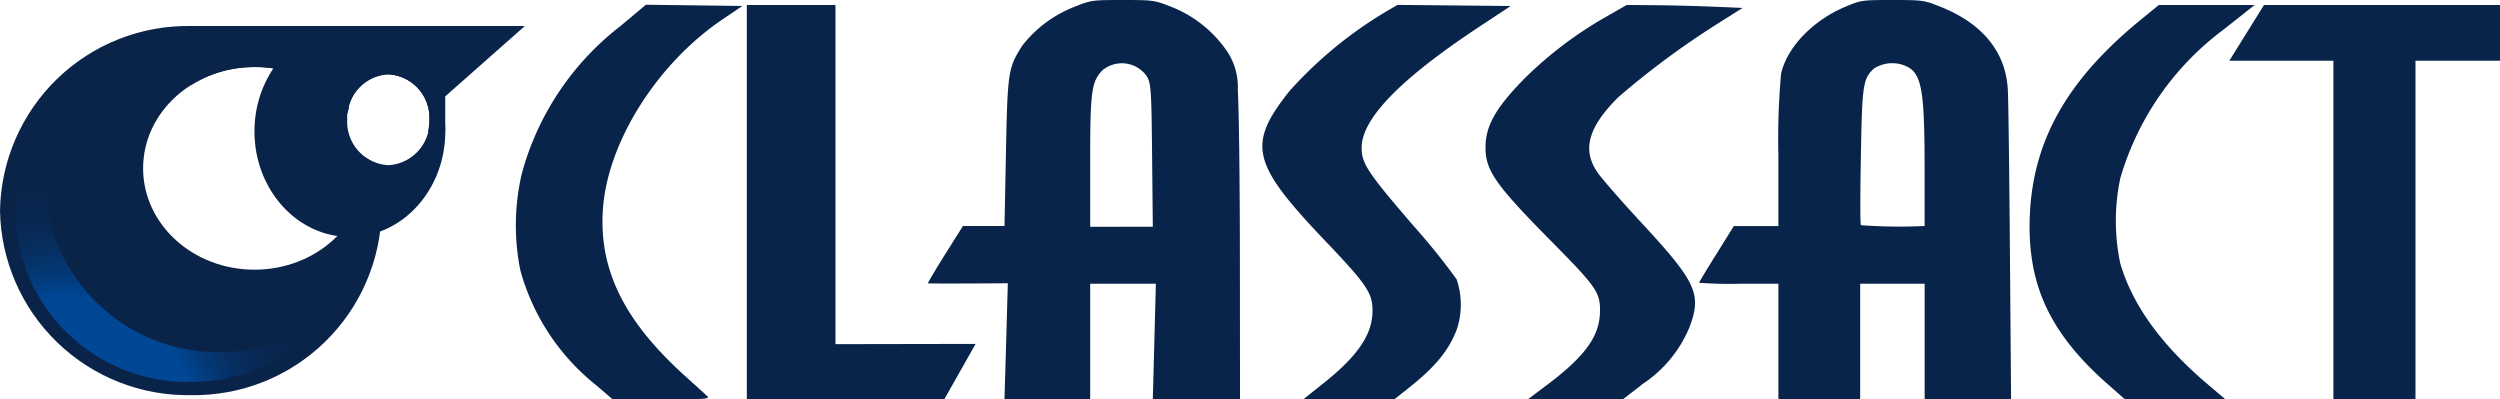 <svg xmlns="http://www.w3.org/2000/svg" width="199.584" height="31.875"><defs><clipPath id="a"><path fill="none" d="M0 0h199.584v31.875H0z" data-name="長方形 1"/></clipPath><clipPath id="b"><path fill="none" d="M0 14.734A14.99 14.99 0 0 0 15.235 29.47 14.99 14.99 0 0 0 30.47 14.734a14.3 14.3 0 0 0-.521-3.814 3.2 3.2 0 0 1-.8-.444 7 7 0 0 1 .057.885c0 4.469-3.982 8.092-8.892 8.092s-8.889-3.624-8.889-8.092 3.982-8.084 8.889-8.084a9.13 9.13 0 0 1 7.45 3.672 4 4 0 0 1 .094-.475A15.36 15.36 0 0 0 15.235 0 14.99 14.99 0 0 0 0 14.734" data-name="パス 10"/></clipPath><clipPath id="d"><path fill="none" d="M0 10.519a13.764 13.764 0 0 0 13.989 13.525 14.12 14.12 0 0 0 11.164-5.387 14.2 14.2 0 0 1-8.781 3A13.764 13.764 0 0 1 2.384 8.133 13.17 13.17 0 0 1 5.2 0 13.34 13.34 0 0 0 0 10.519" data-name="パス 11"/></clipPath><radialGradient id="c" cx=".5" cy=".5" r=".509" gradientTransform="matrix(.967 0 0 -1 0 2.022)" gradientUnits="objectBoundingBox"><stop offset="0" stop-color="#00378a"/><stop offset=".371" stop-color="#00378a"/><stop offset=".475" stop-color="#013482"/><stop offset=".626" stop-color="#042f6f"/><stop offset=".805" stop-color="#08254f"/><stop offset=".838" stop-color="#0a2449"/><stop offset="1" stop-color="#0a2449"/></radialGradient><radialGradient id="e" cx=".171" cy=".964" r="1.16" gradientTransform="matrix(.956 0 0 -1 -.002 2.115)" gradientUnits="objectBoundingBox"><stop offset="0" stop-color="#004796"/><stop offset=".371" stop-color="#004796"/><stop offset=".384" stop-color="#00448f"/><stop offset=".444" stop-color="#043875"/><stop offset=".511" stop-color="#062f61"/><stop offset=".587" stop-color="#082853"/><stop offset=".68" stop-color="#09254b"/><stop offset=".838" stop-color="#0a2449"/><stop offset="1" stop-color="#0a2449"/></radialGradient></defs><g data-name="グループ 9651"><g data-name="グループ 2"><g fill="#09244a" clip-path="url(#a)" data-name="グループ 1"><path d="M47.556 30.721a17.7 17.7 0 0 1-6.019-9.159 18.2 18.2 0 0 1 .108-7.652 22.22 22.22 0 0 1 7.866-11.813L51.564.379l3.851.048 3.852.049-1.584 1.07c-5.2 3.513-9.142 9.739-9.543 15.067-.367 4.872 1.664 9.008 6.584 13.433.777.7 1.545 1.4 1.707 1.55.279.265.085.279-3.618.279h-3.909Z" data-name="パス 1"/><path d="M59.622 16.137V.399h7.077v27.076l11.187-.02-2.5 4.42H59.622Z" data-name="パス 2"/><path d="m80.327 27.265.131-4.651s-6.383.046-6.383 0 .629-1.124 1.4-2.347l1.4-2.224h3.318l.117-5.919c.125-6.372.179-6.713 1.291-8.465a9.73 9.73 0 0 1 4.139-3.1C87.108.01 87.174.001 89.633.001c2.432 0 2.529.014 3.868.54a9.7 9.7 0 0 1 4.48 3.584 5.14 5.14 0 0 1 .836 3.1c.088 1.1.165 7.094.168 13.323l.011 11.327h-6.963l.122-4.611.122-4.611h-5.244v9.222h-6.842Zm11.706-9.164-.057-5.763c-.051-5.214-.088-5.712-.441-6.278a2.434 2.434 0 0 0-3.502-.467c-.9.913-1 1.675-1 7.313v5.2Z" data-name="パス 3"/><path d="M105.651 30.602c2.745-2.19 3.9-3.88 3.92-5.749.017-1.451-.427-2.111-3.8-5.649-5.857-6.15-6.22-7.65-2.85-11.91a33 33 0 0 1 7.913-6.476l.734-.427 4.517.043 4.517.046-2.591 1.712c-6.229 4.122-9.313 7.3-9.307 9.6 0 1.269.484 1.991 4.153 6.249a53 53 0 0 1 3.428 4.255 6.25 6.25 0 0 1 .009 4.022c-.668 1.718-1.712 2.975-3.914 4.719l-1.055.833h-7.267Z" data-name="パス 4"/><path d="M123.515 30.722c3.044-2.293 4.187-3.88 4.218-5.848.026-1.525-.27-1.954-3.88-5.606-4.412-4.46-5.237-5.623-5.259-7.424-.026-1.764.794-3.223 3.152-5.618a31.4 31.4 0 0 1 6.406-4.85l1.715-.979 2.344.02c1.29.011 3.368.065 4.622.119l2.276.1-2.057 1.3a66 66 0 0 0-7.856 5.822c-2.435 2.421-2.921 4.244-1.616 6.07.375.523 1.94 2.313 3.479 3.974 4.369 4.719 4.807 5.669 3.829 8.3a10.06 10.06 0 0 1-3.7 4.52l-1.613 1.246h-7.59Z" data-name="パス 5"/><path d="M141.976 27.265v-4.611h-3.166a31 31 0 0 1-3.166-.082c0-.043.623-1.081 1.388-2.3l1.385-2.224h3.558v-5.617a58 58 0 0 1 .216-6.559c.481-2.108 2.54-4.247 5.137-5.336 1.25-.524 1.329-.535 3.753-.535 2.4 0 2.52.017 3.792.521 3.391 1.34 5.254 3.621 5.419 6.633.046.788.119 6.67.168 13.076l.091 11.645h-6.9v-9.222h-5.147v9.222h-6.528Zm11.673-9.224v-4.508c-.006-6.75-.239-7.854-1.769-8.363a2.72 2.72 0 0 0-2.25.284c-.9.8-.967 1.28-1.067 6.895-.054 2.947-.065 5.493 0 5.629a42 42 0 0 0 5.089.063" data-name="パス 6"/><path d="M168.268 30.671c-4.7-4.144-6.488-8.073-6.212-13.651.3-5.911 3.032-10.689 8.835-15.434l1.454-1.189h7.654l-2.463 1.948a22.7 22.7 0 0 0-8.263 11.881 16.45 16.45 0 0 0 0 6.821c.987 3.331 3.268 6.483 6.969 9.628l1.411 1.2h-8.016Z" data-name="パス 7"/><path d="M186.284 18.36V4.849h-8.309l1.382-2.224L180.743.4h18.842v4.449h-6.748v27.025h-6.553Z" data-name="パス 8"/><path d="M15.235 2.078v4.727a9.45 9.45 0 0 1 5.077-1.451 9.13 9.13 0 0 1 7.45 3.669 3.4 3.4 0 0 1 3.237-3.085 3.467 3.467 0 0 1 3.28 3.621 4 4 0 0 1-.114.936h1.38v-2.8l6.354-5.617z" data-name="パス 9"/></g></g><g data-name="グループ 4"><g clip-path="url(#b)" data-name="グループ 3" transform="translate(0 2.077)"><path fill="url(#c)" d="M0 0h30.47v29.469H0z" data-name="長方形 2" transform="translate(0 -.001)"/></g></g><g data-name="グループ 6"><g clip-path="url(#d)" data-name="グループ 5" transform="translate(1.217 6.449)"><path fill="url(#e)" d="M0 0h25.154v24.044H0z" data-name="長方形 3" transform="translate(0 -.001)"/></g></g><g data-name="グループ 8"><g clip-path="url(#a)" data-name="グループ 7"><path fill="#09244a" d="M27.932 2.075c-4.206 0-7.617 3.771-7.617 8.417s3.411 8.422 7.617 8.422 7.617-3.772 7.617-8.422-3.41-8.417-7.617-8.417m3.066 3.86a3.47 3.47 0 0 1 3.285 3.624 3.47 3.47 0 0 1-3.285 3.627 3.466 3.466 0 0 1-3.277-3.627 3.46 3.46 0 0 1 3.277-3.624" data-name="パス 12"/></g></g></g></svg>